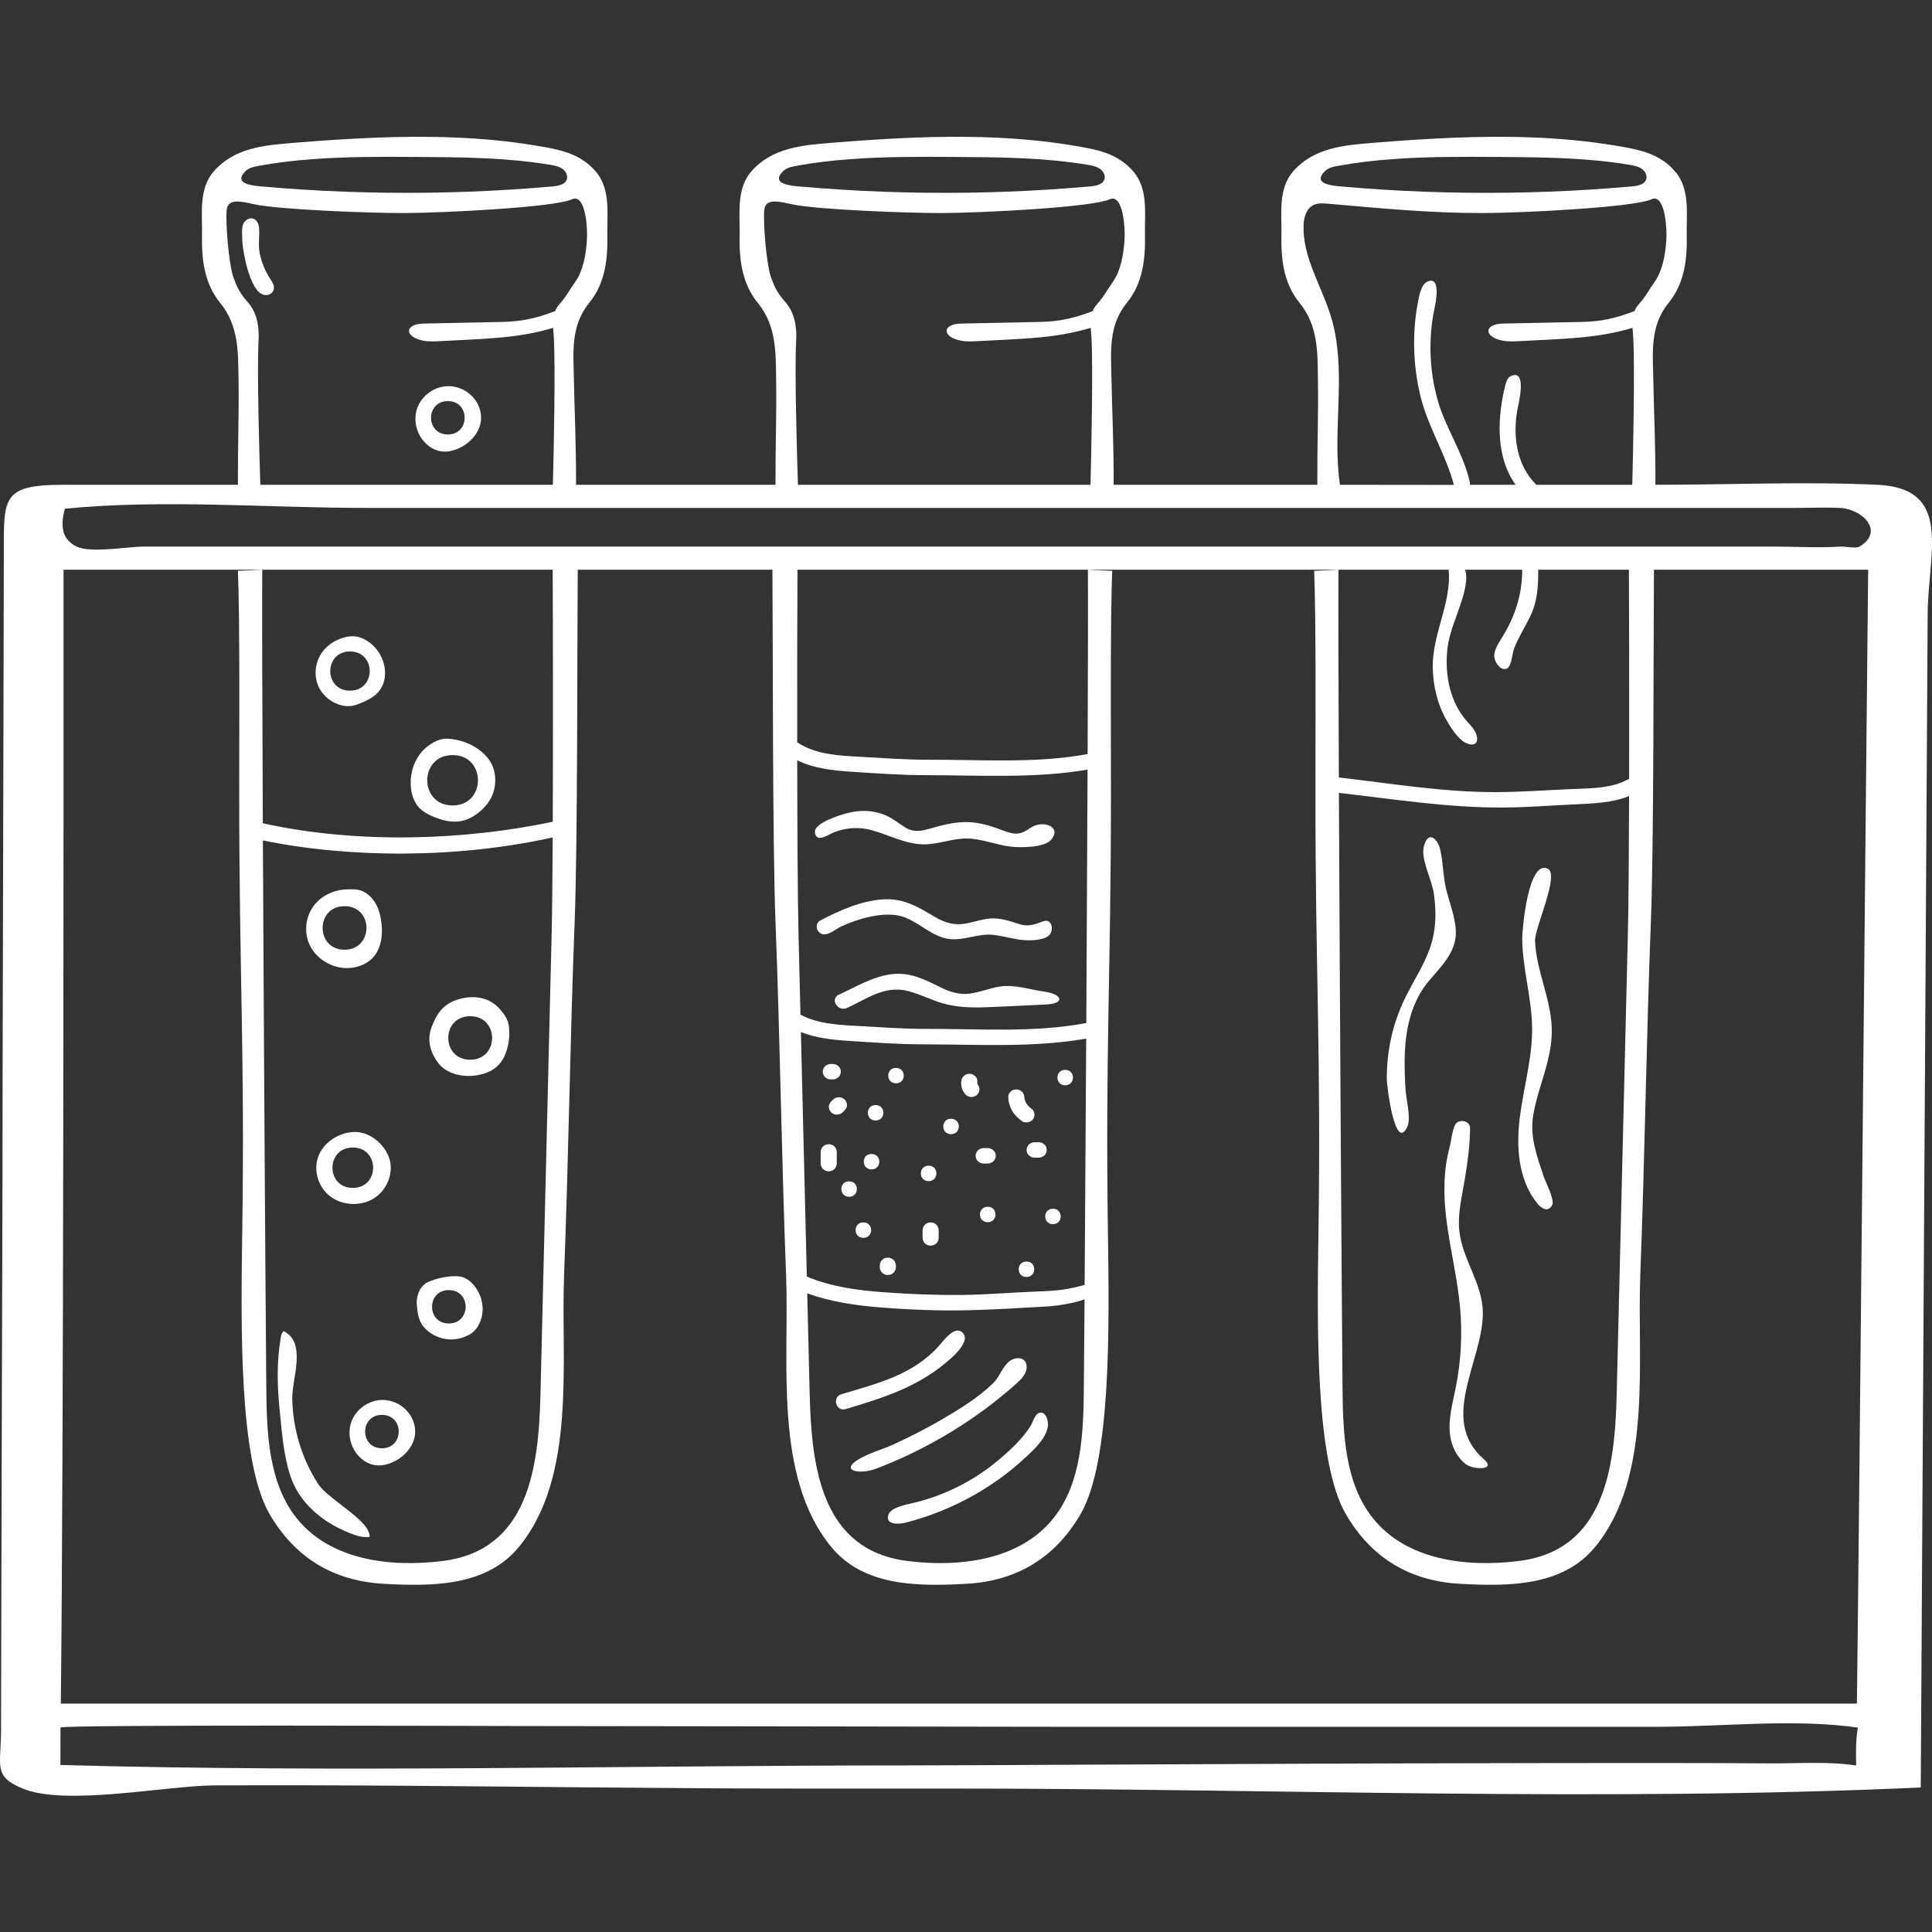 <?xml version="1.0" encoding="UTF-8" standalone="no"?>
<!DOCTYPE svg PUBLIC "-//W3C//DTD SVG 1.1//EN" "http://www.w3.org/Graphics/SVG/1.1/DTD/svg11.dtd">
<!-- Created with Vectornator (http://vectornator.io/) -->
<svg height="100%" stroke-miterlimit="10" style="fill-rule:nonzero;clip-rule:evenodd;stroke-linecap:round;stroke-linejoin:round;" version="1.1" viewBox="0 0 1024 1024" width="100%" xml:space="preserve" xmlns="http://www.w3.org/2000/svg" xmlns:vectornator="http://vectornator.io" xmlns:xlink="http://www.w3.org/1999/xlink">
<rect x="0" y="0" width="1024" height="1024" fill="#333333" stroke="none"/>
<defs/>
<g id="Layer-1" vectornator:layerName="Layer 1">
<g opacity="1" vectornator:layerName="group-R5-5">
<path d="M32.019 935.472C32.033 928.855 32.047 922.245 32.061 915.636C32.061 914.015 258.254 914.807 273.141 914.822C360.097 914.904 447.054 915.068 534.008 915.195C542.276 915.203 550.543 915.225 558.803 915.225C629.602 915.225 700.409 915.225 771.208 915.225C807.056 915.225 842.904 915.225 878.751 915.225C912.941 915.225 951.007 910.789 984.696 915.666C983.553 922.26 983.636 929.101 983.822 935.763C969.058 933.485 952.739 934.717 937.721 934.62C900.357 934.366 862.993 934.411 825.629 934.456C737.071 934.576 648.504 934.971 559.946 935.382C533.493 935.502 507.046 935.703 480.597 935.703C331.267 935.703 181.278 939.646 32.019 935.472ZM137.056 180.31C137.462 173.066 136.147 165.575 131.294 160.093C127.452 155.754 125.621 152.58 123.55 146.441C121.247 139.623 119.488 118.189 120.129 111.37C120.747 104.776 128.241 106.897 134.715 108.263C148.672 111.198 196.803 112.983 214.255 112.924C236.079 112.849 294.18 109.817 303.095 105.664C310.406 102.266 311.623 121.072 311.018 128.301C310.448 135.127 309.101 143.454 304.895 149.384C301.565 154.074 300.452 156.792 296.611 161.131C295.483 162.401 294.72 163.656 294.175 164.918C284.733 168.465 277.319 170.407 266.33 170.631C252.38 170.922 238.43 171.214 224.475 171.497C214.381 171.706 214.226 178.458 223.975 180.482C227.256 181.161 230.658 180.967 234.01 180.773C254.215 179.585 274.024 179.615 293.17 173.76C293.281 175.373 293.446 177.076 293.55 178.928C294.449 194.94 293.481 240.332 293.037 256.949L137.972 256.949C137.455 240.556 136.158 196.314 137.056 180.31ZM129.705 91.154C131.937 88.764 134.554 88.383 137.715 87.808C146.84 86.142 156.09 85.082 165.347 84.38C183.937 82.968 202.606 83.073 221.241 83.185C244.76 83.327 268.408 83.484 291.579 87.352C293.87 87.733 296.241 88.189 298.112 89.511C299.983 90.84 301.195 93.29 300.314 95.358C299.65 96.912 298.13 97.748 296.398 98.226C295.285 98.532 294.084 98.689 292.965 98.794C263.743 101.393 234.379 102.513 205.035 102.154C190.214 101.975 175.398 101.423 160.608 100.489C153.213 100.026 145.825 99.458 138.446 98.809C134.101 98.42 123.747 97.524 129.705 91.154ZM421.999 180.31C422.405 173.066 421.089 165.575 416.236 160.093C412.395 155.754 410.564 152.58 408.493 146.441C406.19 139.623 404.431 118.189 405.071 111.37C405.69 104.776 413.184 106.897 419.658 108.263C433.615 111.198 481.745 112.983 499.197 112.924C521.021 112.849 579.124 109.817 588.034 105.664C595.345 102.266 596.563 121.072 595.958 128.301C595.39 135.127 594.046 143.454 589.841 149.384C586.51 154.074 585.397 156.792 581.551 161.131C580.424 162.401 579.662 163.656 579.117 164.918C569.677 168.465 562.261 170.407 551.275 170.631C537.324 170.922 523.373 171.214 509.418 171.497C499.323 171.706 499.168 178.458 508.918 180.482C512.201 181.161 515.599 180.967 518.952 180.773C539.154 179.585 558.967 179.615 578.116 173.76C578.22 175.373 578.392 177.076 578.489 178.928C579.393 194.94 578.422 240.332 577.981 256.949L422.914 256.949C422.398 240.556 421.101 196.314 421.999 180.31ZM414.647 91.154C416.88 88.764 419.496 88.383 422.658 87.808C431.783 86.142 441.032 85.082 450.289 84.38C468.88 82.968 487.549 83.073 506.183 83.185C529.707 83.327 553.351 83.484 576.525 87.352C578.81 87.733 581.185 88.189 583.052 89.511C584.927 90.84 586.137 93.29 585.256 95.358C584.591 96.912 583.075 97.748 581.342 98.226C580.229 98.532 579.027 98.689 577.907 98.794C548.683 101.393 519.318 102.513 489.977 102.154C475.156 101.975 460.34 101.423 445.551 100.489C438.156 100.026 430.768 99.458 423.388 98.809C419.044 98.42 408.689 97.524 414.647 91.154ZM708.265 180.429C707.638 176.299 706.764 172.207 705.547 168.152C700.64 151.796 690.304 136.419 690.917 119.414C691.066 115.254 692.321 110.534 696.197 108.667C698.542 107.546 701.313 107.748 703.926 107.972C731.507 110.384 758.706 113.021 786.354 112.924C808.184 112.849 866.279 109.817 875.196 105.664C882.508 102.266 883.725 121.072 883.12 128.301C882.553 135.127 881.201 143.454 876.996 149.384C873.665 154.074 872.553 156.792 868.714 161.131C867.586 162.401 866.824 163.656 866.279 164.918C856.832 168.465 849.423 170.407 838.43 170.631C824.479 170.922 810.529 171.214 796.578 171.497C786.481 171.706 786.331 178.458 796.077 180.482C799.356 181.161 802.762 180.967 806.115 180.773C826.316 179.585 846.122 179.615 865.271 173.76C865.383 175.373 865.547 177.076 865.652 178.928C866.548 194.94 865.585 240.332 865.137 256.949L814.21 256.949C814.106 256.815 814.069 256.68 813.942 256.553C803.688 246.307 801.776 230.773 804.225 217.315C804.771 214.291 809.7 195.194 800.76 199.346C799.065 200.138 798.393 202.08 797.945 203.835C793.598 220.728 792.5 242.147 803.337 256.949L779.035 256.949C779.087 256.516 779.132 256.083 779.027 255.59C775.644 240.049 765.958 226.725 761.798 211.415C757.511 195.68 756.988 178.988 760.401 163.051C760.969 160.377 763.927 145.792 756.428 149.331C753.351 150.78 752.306 156.195 751.746 159.025C748.445 175.568 748.841 192.752 752.679 209.182C756.615 225.978 766.182 240.452 770.603 257.009C750.461 256.987 730.319 256.972 710.185 256.949C706.481 231.677 712.037 205.433 708.265 180.429ZM701.805 91.154C704.038 88.764 706.652 88.383 709.819 87.808C718.945 86.142 728.191 85.082 737.451 84.38C756.04 82.968 774.711 83.073 793.344 83.185C816.862 83.327 840.514 83.484 863.68 87.352C865.973 87.733 868.34 88.189 870.215 89.511C872.09 90.84 873.299 93.29 872.418 95.358C871.753 96.912 870.23 97.748 868.497 98.226C867.384 98.532 866.19 98.689 865.069 98.794C835.846 101.393 806.481 102.513 777.138 102.154C762.313 101.975 747.496 101.423 732.709 100.489C725.316 100.026 717.929 99.458 710.551 98.809C706.204 98.42 695.846 97.524 701.805 91.154ZM863.449 421.931C863.359 452.349 863.165 480.004 862.821 494.388C860.842 575.942 858.863 657.495 856.877 739.056C855.921 778.571 850.26 821.625 805.196 827.339C777.31 830.871 745.39 826.973 727.586 804.575C712.679 785.837 711.776 759.534 711.566 735.307C711.103 682.902 710.133 531.304 709.647 420.251C738.758 423.552 767.28 428.159 796.75 428.003C809.602 427.928 822.358 426.897 835.181 426.3C844.532 425.859 854.673 425.501 863.449 421.931ZM575.756 542.312C575.607 542.327 575.487 542.282 575.33 542.312C547.884 547.42 519.251 545.269 491.453 545.344C479.087 545.374 466.87 544.455 454.541 543.783C444.261 543.216 433.405 542.663 424.264 537.794C423.913 523.32 423.561 508.854 423.21 494.388C422.79 477.054 422.6 440.452 422.541 402.961C431.243 407.286 441.292 408.376 451 409.011C464.218 409.877 477.412 410.855 490.668 410.855C519.109 410.863 548.295 412.737 576.436 407.905C576.264 448.682 576.017 495.994 575.756 542.312ZM466.382 692.94C482.108 694.194 498.213 694.859 513.986 694.441C527.496 694.082 541.081 693.261 554.576 692.477C559.55 692.193 568.631 690.968 574.83 688.668C574.688 707.913 574.561 723.948 574.464 735.307C574.255 759.534 573.344 785.837 558.444 804.575C540.64 826.973 508.718 830.871 480.83 827.339C435.774 821.625 430.109 778.571 429.149 739.056C428.716 721.2 428.283 703.35 427.85 685.494C440.153 689.982 453.26 691.894 466.382 692.94ZM574.882 681.02C570.461 682.305 564.942 683.291 563.605 683.485C558.863 684.164 554.031 684.366 549.244 684.545C536.07 685.031 522.918 686.226 509.728 686.345C495.884 686.472 481.847 685.912 468.045 684.896C454.347 683.888 440.303 681.969 427.634 676.621C426.585 633.425 425.538 590.221 424.488 547.024C432.408 550.176 441.206 551.117 449.748 551.677C462.966 552.544 476.161 553.522 489.417 553.522C518.034 553.522 547.414 555.434 575.711 550.49C575.435 598.384 575.136 644.695 574.882 681.02ZM292.938 443.85C292.832 465.217 292.659 483.567 292.396 494.388C290.416 575.942 288.437 657.495 286.457 739.056C285.498 778.571 279.833 821.625 234.776 827.339C206.889 830.871 174.967 826.973 157.161 804.575C142.259 785.837 141.353 759.534 141.141 735.307C140.717 686.771 139.85 553.134 139.341 445.434C186.082 455.023 242.987 454.971 292.938 443.85ZM292.925 301.968C293.073 327.009 293.174 387.188 292.976 435.546C247.023 445.209 190.637 447.644 139.299 436.36C139.012 374.059 138.857 321.774 138.995 301.975C134.704 302.207 130.412 302.409 126.114 302.543C126.334 308.324 126.536 315.896 126.675 328.488C127.011 359.205 126.745 389.944 126.781 420.669C126.781 516.188 129.774 557.077 128.397 652.603C127.678 702.521 126.532 774.411 142.886 802.522C156.403 825.748 176.814 837.914 203.059 839.422C229.975 840.976 258 840.595 275.001 819.938C305.776 782.544 297.209 721.438 298.951 676.308C301.407 612.656 302.12 552.14 304.579 488.481C306.204 446.427 305.891 341.303 306.205 301.968L409.402 301.968C409.715 341.303 409.402 446.427 411.027 488.481C413.488 552.14 414.199 612.656 416.656 676.308C418.398 721.438 409.831 782.544 440.606 819.938C457.607 840.595 485.632 840.976 512.544 839.422C538.795 837.914 559.206 825.748 572.724 802.522C589.072 774.411 587.929 702.521 587.212 652.603C585.831 557.077 588.825 516.188 588.825 420.669C588.863 389.944 588.594 359.205 588.93 328.488C589.072 315.896 589.274 308.324 589.49 302.543C585.196 302.409 580.902 302.207 576.615 301.975C576.719 317.734 576.645 354.082 576.465 399.668C549.057 404.746 520.461 402.603 492.705 402.678C480.34 402.715 468.122 401.796 455.794 401.117C444.635 400.504 432.773 399.974 423.192 393.843C422.969 393.701 422.749 393.596 422.529 393.499C422.492 356.457 422.575 320.049 422.682 301.968L806.787 301.968C806.869 314.701 803.113 326.531 796.331 337.547C794.427 340.631 792.254 343.76 791.97 347.33C791.753 349.996 794.77 355.575 798.363 354.477C801.201 353.611 801.492 346.457 802.388 344.052C804.591 338.174 808.042 332.812 810.827 327.173C814.927 318.861 815.301 310.997 815.278 301.968L863.352 301.968C863.471 323.215 863.568 369.772 863.471 412.932C863.247 413.014 863.03 413.014 862.806 413.141C853.628 418.159 841.724 417.823 831.47 418.286C818.52 418.869 805.689 419.817 792.702 419.84C764.658 419.885 737.339 415.247 709.617 412.073C709.401 360.721 709.296 319.138 709.416 301.975C705.129 302.207 700.835 302.409 696.54 302.543C696.757 308.324 696.959 315.896 697.1 328.488C697.436 359.205 697.168 389.944 697.205 420.669C697.205 516.188 700.2 557.077 698.818 652.603C698.101 702.521 696.959 774.411 713.307 802.522C726.824 825.748 747.235 837.914 773.486 839.422C800.402 840.976 828.423 840.595 845.428 819.938C876.197 782.544 867.631 721.438 869.371 676.308C871.828 612.656 872.545 552.14 875.002 488.481C876.63 446.427 876.317 341.303 876.63 301.968L990.17 301.968C988.848 423.589 985.458 803.463 984.203 902.955L32.233 902.955C33.715 778.182 33.715 429.011 33.678 301.968L292.925 301.968ZM987.079 273.641C992.448 277.935 994.158 284.53 985.6 289.72C983.755 290.84 977.81 289.556 975.615 289.698C963.919 290.467 951.888 289.698 940.163 289.698C701.596 289.698 463.026 289.698 224.456 289.698C175.063 289.698 125.67 289.698 76.277 289.698C67.601 289.698 48.356 293.297 40.706 289.735C32.133 285.739 32.181 277.599 34.386 269.623C86.581 264.507 141.909 269.212 194.454 269.212C310.155 269.212 425.857 269.212 541.559 269.212C651.94 269.212 762.328 269.212 872.709 269.212C898.706 269.212 924.696 269.212 950.693 269.212C958.841 269.212 967.108 268.831 975.249 269.212C979.565 269.414 983.942 271.139 987.079 273.641ZM1018.23 915.225C1019.14 760.094 1020.06 604.963 1020.97 449.84C1021.22 408.376 1021.45 366.912 1021.7 325.448C1021.9 292.969 1035.31 258.801 995.07 256.949C956.048 255.149 916.503 256.949 877.414 256.949C877.459 233.521 876.623 219.944 876.287 201.214C876.018 186.576 874.435 172.715 884.442 160.459C893.008 149.966 894.278 136.874 894.009 124.507C893.77 113.581 895.951 100.19 887.758 90.78C879.304 81.064 868.438 79.219 856.025 77.151C841.985 74.813 827.773 73.491 813.546 72.894C784.83 71.691 756.085 73.416 727.481 75.724C711.917 76.979 696.279 78.428 685.428 90.78C677.235 100.19 679.416 113.581 679.184 124.507C678.915 136.874 680.177 149.966 688.743 160.459C698.758 172.715 698.31 186.643 698.534 201.43C698.818 220.153 698.139 233.551 698.198 256.949L590.259 256.949C590.297 233.521 589.468 219.944 589.124 201.214C588.863 186.576 587.272 172.715 597.287 160.459C605.853 149.966 607.115 136.874 606.846 124.507C606.615 113.581 608.796 100.19 600.603 90.78C592.141 81.064 581.275 79.219 568.87 77.151C554.83 74.813 540.618 73.491 526.383 72.894C497.67 71.691 468.926 73.416 440.32 75.724C424.755 76.979 409.116 78.428 398.27 90.78C390.077 100.19 392.257 113.581 392.022 124.507C391.756 136.874 393.019 149.966 401.585 160.459C411.597 172.715 411.149 186.643 411.374 201.43C411.659 220.153 410.977 233.551 411.035 256.949L305.314 256.949C305.357 233.521 304.524 219.944 304.183 201.214C303.917 186.576 302.332 172.715 312.342 160.459C320.909 149.966 322.171 136.874 321.906 124.507C321.671 113.581 323.851 100.19 315.658 90.78C307.198 81.064 296.336 79.219 283.926 77.151C269.885 74.813 255.674 73.491 241.44 72.894C212.727 71.691 183.984 73.416 155.377 75.724C139.812 76.979 124.174 78.428 113.328 90.78C105.134 100.19 107.315 113.581 107.079 124.507C106.814 136.874 108.076 149.966 116.642 160.459C126.654 172.715 126.207 186.643 126.432 201.43C126.716 220.153 126.034 233.551 126.092 256.949L33.663 256.949C33.663 256.912 33.663 256.86 33.663 256.83C33.615 256.875 33.536 256.904 33.44 256.949C0.199 256.942 2.093 264.306 2.037 295.135C1.98 326.225 1.888 357.323 1.814 388.421C1.665 450.609 1.517 512.805 1.368 574.993C1.368 638.907 1.063 702.828 0.91 766.748C0.831 799.572 0.753 832.395 0.674 865.218C0.633 882.492 0.611 899.766 0.55 917.04C0.484 936.293-3.645 941.357 11.78 947.869C34.566 957.481 88.036 946.42 113.574 946.293C147.519 946.129 181.465 946.256 215.41 946.495C285.055 946.98 354.698 947.974 424.346 947.974C451.739 947.974 479.13 947.974 506.522 947.974C676.458 947.974 848.318 955.136 1018.04 947.399C1018.1 936.674 1018.17 925.95 1018.23 915.225" fill="#ffffff" fill-rule="nonzero" opacity="1" stroke="none" vectornator:layerName="path"/>
<path d="M145.032 151.258C144.66 149.892 143.804 148.689 143.03 147.487C140.477 143.506 138.685 139.085 137.702 134.514C136.652 129.623 137.817 124.918 137.229 120.145C136.807 116.74 133.635 114.021 130.171 116.964C127.67 119.092 128.385 123.566 128.374 126.389C128.348 131.93 132.693 158.749 142.149 156.262C144.425 155.657 145.603 153.596 145.07 151.408C145.058 151.355 145.045 151.311 145.032 151.258" fill="#ffffff" fill-rule="nonzero" opacity="1" stroke="none" vectornator:layerName="path"/>
<path d="M168.614 786.517C159.848 772.962 155.154 757.07 154.9 741.132C154.735 730.781 162.715 711.468 150.281 705.516C149.347 706.509 149.02 707.622 148.796 708.959C146.71 721.371 146.872 733.866 148.123 746.36C149.298 758.078 150.185 770.878 153.869 782.148C158.603 796.629 170.816 806.734 185.08 812.469C188.699 813.926 192.107 815.001 195.909 814.605C195.989 812.917 195.238 811.155 193.932 809.355C188.421 801.737 173.028 793.336 168.614 786.517" fill="#ffffff" fill-rule="nonzero" opacity="1" stroke="none" vectornator:layerName="path"/>
<path d="M182.618 480.288C198.12 480.288 198.094 503.365 182.618 503.365C167.116 503.365 167.141 480.288 182.618 480.288ZM183.298 513.096C188.728 513.253 194.327 511.274 197.86 507.308C201.429 503.313 202.542 497.853 202.411 492.528C202.39 491.632 202.332 490.736 202.246 489.855C201.872 486.039 200.997 482.215 199.067 478.862C197.492 476.121 195.179 473.716 192.206 472.372C189.336 471.072 186.411 471.326 183.339 471.431C176.706 471.662 170.195 474.881 166.302 480.064C161.713 486.173 160.97 494.739 164.444 501.483C167.917 508.234 175.455 512.88 183.298 513.096" fill="#ffffff" fill-rule="nonzero" opacity="1" stroke="none" vectornator:layerName="path"/>
<path d="M249.209 538.6C264.712 538.6 264.687 561.677 249.209 561.677C233.708 561.677 233.734 538.6 249.209 538.6ZM252.671 569.922C260.513 568.593 265.512 565.135 268.139 557.921C269.808 553.343 270.37 548.264 269.631 543.41C269.146 540.221 267.24 537.495 265.097 535.023C258.434 527.331 248.867 527.547 241.685 530.101C234.631 532.603 231.516 537.331 228.867 544.089C226.218 550.841 227.815 557.517 232.231 563.358C236.648 569.198 245.262 571.177 252.671 569.922" fill="#ffffff" fill-rule="nonzero" opacity="1" stroke="none" vectornator:layerName="path"/>
<path d="M186.99 629.616C172.611 629.616 172.635 608.212 186.99 608.212C201.369 608.212 201.345 629.616 186.99 629.616ZM188.346 599.967C179.873 599.93 171.359 605.419 168.622 613.171C166.047 620.467 168.681 629.183 174.925 634.022C181.169 638.862 190.598 639.504 197.492 635.553C203.654 632.028 207.415 625.045 207.09 618.197C207.051 617.383 206.955 616.576 206.798 615.77C205.272 607.943 197.025 599.997 188.346 599.967" fill="#ffffff" fill-rule="nonzero" opacity="1" stroke="none" vectornator:layerName="path"/>
<path d="M237.901 683.783C249.785 683.783 249.765 701.468 237.901 701.468C226.017 701.468 226.037 683.783 237.901 683.783ZM237.973 709.907C238.586 709.937 239.199 709.945 239.811 709.922C243.379 709.788 246.902 708.653 249.845 706.711C252.841 704.739 254.723 700.841 255.44 697.473C256.403 692.947 255.469 688.108 253.167 684.082C251.178 680.602 247.975 677.144 243.432 676.539C237.721 675.777 228.365 678.249 225.386 680.356C222.405 682.469 220.634 687.01 220.9 690.983C221.176 695.105 221.682 699.766 224.337 703.022C227.599 707.017 232.692 709.586 237.973 709.907" fill="#ffffff" fill-rule="nonzero" opacity="1" stroke="none" vectornator:layerName="path"/>
<path d="M202.427 767.615C190.543 767.615 190.563 749.922 202.427 749.922C214.311 749.922 214.291 767.615 202.427 767.615ZM200.578 742.163C194.238 742.977 188.611 747.436 186.379 753.186C184.147 758.937 185.303 765.733 189.153 770.632C191.5 773.619 194.901 775.964 198.753 776.554C201.787 777.01 204.917 776.36 207.731 775.18C212.702 773.082 216.917 769.206 218.909 764.359C219.433 763.089 219.767 761.797 219.929 760.52C221.221 750.378 211.753 740.729 200.578 742.163" fill="#ffffff" fill-rule="nonzero" opacity="1" stroke="none" vectornator:layerName="path"/>
<path d="M237.371 230.28C225.487 230.28 225.507 212.588 237.371 212.588C249.254 212.588 249.235 230.28 237.371 230.28ZM235.522 204.821C229.183 205.635 223.555 210.093 221.323 215.844C219.091 221.594 220.247 228.391 224.097 233.29C226.444 236.277 229.845 238.63 233.697 239.212C236.731 239.675 239.861 239.025 242.675 237.838C247.646 235.747 251.861 231.871 253.853 227.024C254.377 225.747 254.711 224.462 254.873 223.185C256.165 213.036 246.697 203.387 235.522 204.821" fill="#ffffff" fill-rule="nonzero" opacity="1" stroke="none" vectornator:layerName="path"/>
<path d="M239.885 400.213C257.816 400.213 257.786 426.905 239.885 426.905C221.953 426.905 221.983 400.213 239.885 400.213ZM233.374 434.201C237.069 435.404 241.091 435.904 244.895 435.068C250.944 433.738 256.695 428.936 259.672 423.992C262.719 418.929 263.4 412.02 261.19 406.352C259.74 402.633 256.899 399.519 253.579 397.151C248.767 393.716 242.85 391.737 236.859 391.513C236.185 391.49 235.501 391.535 234.814 391.647C230.348 392.364 225.805 395.74 223.167 398.914C219.387 403.462 217.623 409.377 217.671 415.195C217.705 419.369 218.706 423.731 221.327 427.151C224.063 430.714 229.084 432.805 233.374 434.201" fill="#ffffff" fill-rule="nonzero" opacity="1" stroke="none" vectornator:layerName="path"/>
<path d="M185.499 345.291C199.451 345.291 199.428 366.061 185.499 366.061C171.547 366.061 171.57 345.291 185.499 345.291ZM188.752 373.574C195.439 371.229 201.792 368.1 203.589 360.878C205.55 352.991 201.575 343.94 194.478 339.601C190.314 337.054 186.781 336.591 182.02 337.973C177.628 339.25 173.624 341.849 170.942 345.441C168.84 348.264 167.616 351.654 167.344 355.112C167.065 358.652 167.784 362.252 169.577 365.359C173.131 371.513 181.61 376.076 188.752 373.574" fill="#ffffff" fill-rule="nonzero" opacity="1" stroke="none" vectornator:layerName="path"/>
<path d="M448.295 746.816C469.29 740.595 488.174 734.5 504.492 719.512C507.098 717.122 514.158 710.266 510.238 706.375C506.066 702.223 500.268 710.393 497.758 713.216C484.056 728.63 465.343 733.208 446.03 738.937C440.806 740.483 443.034 748.377 448.295 746.816" fill="#ffffff" fill-rule="nonzero" opacity="1" stroke="none" vectornator:layerName="path"/>
<path d="M473.947 765.404C468.155 768.07 461.884 769.691 456.271 772.783C443.907 779.594 455.686 781.752 464.333 778.451C491.654 768.018 516.943 752.701 538.504 733.522C541.238 731.095 544.098 728.205 544.135 724.635C544.188 719.161 538.631 718.952 535.293 721.297C531.365 724.06 529.878 729.773 526.435 733.089C518.467 740.796 508.858 746.719 499.239 752.327C491.052 757.107 482.581 761.416 473.947 765.404" fill="#ffffff" fill-rule="nonzero" opacity="1" stroke="none" vectornator:layerName="path"/>
<path d="M516.749 782.932C507.018 789.004 496.286 793.597 485.043 796.368C481.508 797.234 472.485 798.69 470.969 802.589C468.779 808.212 476.237 807.996 479.918 807.055C505.737 800.468 529.572 786.868 547.929 768.242C551.23 764.896 554.987 760.348 555.427 755.561C555.614 753.56 554.74 749.064 552.022 748.757C548.646 748.369 547.593 753.627 546.286 755.703C542.044 762.462 535.517 768.571 529.378 773.739C525.412 777.092 521.185 780.169 516.749 782.932" fill="#ffffff" fill-rule="nonzero" opacity="1" stroke="none" vectornator:layerName="path"/>
<path d="M493.202 439.1C488.272 440.527 484.258 441.333 479.789 438.548C476.191 436.315 473.114 433.693 469.135 432.021C463.078 429.474 456.492 429.25 450.114 430.699C446.336 431.565 431.489 436.024 431.934 441.02C432.501 447.39 439.487 442.028 442.424 440.975C448.998 438.622 455.314 438.159 462.163 440.049C471.364 442.581 480.081 447.51 489.656 447.525C497.22 447.547 504.506 444.455 512.066 444.425C520.087 444.388 527.69 447.779 535.651 448.72C540.722 449.317 553.71 449.422 557.279 444.911C562.597 438.197 553.478 435 547.556 438.003C545.494 439.048 543.695 440.661 541.462 441.386C538.407 442.372 535.569 441.602 532.709 440.557C526.308 438.197 520.297 435.979 513.314 435.747C506.438 435.508 499.721 437.211 493.202 439.1" fill="#ffffff" fill-rule="nonzero" opacity="1" stroke="none" vectornator:layerName="path"/>
<path d="M500.113 497.062C509.63 499.788 517.578 494.306 527.033 495.553C532.477 496.278 537.765 497.958 543.247 498.324C546.66 498.555 554.621 498.309 556.712 494.941C558.377 492.26 557.474 486.517 552.642 488.406C548.325 490.094 544.807 491.266 540.312 489.81C535.987 488.413 531.738 486.942 527.108 486.785C521.932 486.606 517.152 488.503 512.171 489.459C505.999 490.632 500.77 489.13 495.533 486.001C486.468 480.594 478.778 475.859 467.584 476.711C455.939 477.599 445.075 482.543 434.927 487.779C432.107 489.235 432.269 492.909 434.774 494.597C438.186 496.89 442.78 492.431 445.879 491.02C454.229 487.219 466.206 483.537 475.585 485.15C484.708 486.718 491.311 494.537 500.113 497.062" fill="#ffffff" fill-rule="nonzero" opacity="1" stroke="none" vectornator:layerName="path"/>
<path d="M557.742 526.546C556.622 526.143 555.278 525.822 553.732 525.62C545.838 524.56 537.511 521.573 529.483 522.947C524.277 523.843 519.356 525.927 514.113 526.621C508.329 527.39 503.282 525.703 498.22 523.178C489.895 519.018 482.116 515.113 472.423 516.36C462.363 517.659 453.646 523.059 444.651 527.174C439.704 529.437 444.022 536.487 448.953 534.231C459.74 529.295 468.927 522.043 481.471 525.314C487.905 526.987 493.822 530.169 500.227 531.946C509.379 534.485 519.102 534.067 528.616 533.619C537.137 533.216 545.666 532.82 554.188 532.417C563.262 531.998 563.09 528.436 557.742 526.546" fill="#ffffff" fill-rule="nonzero" opacity="1" stroke="none" vectornator:layerName="path"/>
<path d="M464.09 593.88C469.573 593.88 469.582 585.703 464.09 585.703C458.607 585.703 458.598 593.88 464.09 593.88" fill="#ffffff" fill-rule="nonzero" opacity="1" stroke="none" vectornator:layerName="path"/>
<path d="M461.929 611.625C456.447 611.625 456.438 619.795 461.929 619.795C467.411 619.795 467.421 611.625 461.929 611.625" fill="#ffffff" fill-rule="nonzero" opacity="1" stroke="none" vectornator:layerName="path"/>
<path d="M523.515 639.616C518.034 639.616 518.026 647.786 523.515 647.786C528.997 647.786 529.012 639.616 523.515 639.616" fill="#ffffff" fill-rule="nonzero" opacity="1" stroke="none" vectornator:layerName="path"/>
<path d="M496.276 649.101C495.89 648.705 495.433 648.421 494.905 648.257C494.397 648.003 493.851 647.883 493.264 647.906C492.886 647.958 492.509 648.003 492.131 648.055C491.409 648.249 490.783 648.593 490.251 649.101C489.485 649.9 489.003 650.886 489.003 651.991L489.003 656.143C488.981 656.704 489.103 657.226 489.37 657.712C489.542 658.22 489.836 658.66 490.251 659.034C490.637 659.429 491.094 659.713 491.622 659.878C492.13 660.131 492.677 660.251 493.264 660.229C493.641 660.176 494.019 660.131 494.397 660.079C495.118 659.885 495.745 659.534 496.276 659.034C497.042 658.227 497.524 657.249 497.524 656.143L497.524 651.991C497.546 651.431 497.424 650.908 497.157 650.415C496.985 649.915 496.692 649.474 496.276 649.101" fill="#ffffff" fill-rule="nonzero" opacity="1" stroke="none" vectornator:layerName="path"/>
<path d="M504.069 592.962C498.586 592.962 498.577 601.14 504.069 601.14C509.552 601.14 509.561 592.962 504.069 592.962" fill="#ffffff" fill-rule="nonzero" opacity="1" stroke="none" vectornator:layerName="path"/>
<path d="M541.895 594.358C542.739 594.948 544.217 595.023 545.181 594.769C546.167 594.508 547.242 593.776 547.728 592.895C548.25 591.946 548.512 590.796 548.153 589.743C548.011 589.422 547.869 589.093 547.728 588.765C547.362 588.167 546.854 587.704 546.241 587.346C546.391 587.458 546.54 587.562 546.689 587.674C545.89 587.077 545.203 586.375 544.546 585.635C544.165 585.098 543.822 584.538 543.523 583.948C543.269 583.268 543.06 582.566 542.933 581.849C542.925 581.73 542.91 581.617 542.903 581.498C542.866 580.43 542.462 579.377 541.656 578.608C540.916 577.898 539.707 577.368 538.646 577.413C537.541 577.458 536.398 577.809 535.629 578.608C534.882 579.392 534.344 580.408 534.382 581.498C534.486 584.06 535.166 586.532 536.48 588.772C537.81 591.05 539.722 592.835 541.895 594.358" fill="#ffffff" fill-rule="nonzero" opacity="1" stroke="none" vectornator:layerName="path"/>
<path d="M545.36 606.599C544.942 606.972 544.651 607.405 544.479 607.913C544.21 608.406 544.09 608.929 544.113 609.489C544.158 609.855 544.21 610.214 544.262 610.579C544.464 611.267 544.83 611.871 545.36 612.379C545.644 612.596 545.935 612.805 546.219 613.022C546.884 613.388 547.601 613.574 548.37 613.574L550.528 613.574C551.118 613.597 551.663 613.485 552.171 613.223C552.701 613.059 553.157 612.783 553.545 612.379C553.956 612.013 554.255 611.573 554.427 611.065C554.688 610.579 554.815 610.057 554.792 609.489C554.74 609.131 554.688 608.765 554.636 608.406C554.434 607.712 554.068 607.107 553.545 606.599C553.254 606.39 552.97 606.173 552.679 605.964C552.014 605.591 551.297 605.404 550.528 605.404L548.37 605.404C547.78 605.382 547.235 605.501 546.727 605.755C546.197 605.919 545.741 606.203 545.36 606.599" fill="#ffffff" fill-rule="nonzero" opacity="1" stroke="none" vectornator:layerName="path"/>
<path d="M492.183 626.016C497.666 626.016 497.675 617.839 492.183 617.839C486.701 617.839 486.692 626.016 492.183 626.016" fill="#ffffff" fill-rule="nonzero" opacity="1" stroke="none" vectornator:layerName="path"/>
<path d="M457.607 647.906C452.124 647.906 452.115 656.084 457.607 656.084C463.09 656.084 463.099 647.906 457.607 647.906" fill="#ffffff" fill-rule="nonzero" opacity="1" stroke="none" vectornator:layerName="path"/>
<path d="M447.653 588.541C448.069 588.167 448.363 587.727 448.535 587.219C448.801 586.733 448.924 586.21 448.901 585.65C448.924 585.083 448.801 584.56 448.535 584.075C448.363 583.567 448.069 583.126 447.653 582.753C447.366 582.544 447.078 582.327 446.792 582.118C446.127 581.744 445.41 581.558 444.641 581.558C444.264 581.61 443.886 581.655 443.509 581.707C442.786 581.901 442.16 582.252 441.628 582.753C441.268 583.104 440.908 583.447 440.548 583.791C440.132 584.164 439.839 584.605 439.667 585.105C439.4 585.598 439.278 586.121 439.3 586.681C439.278 587.249 439.4 587.771 439.667 588.257C439.839 588.765 440.132 589.205 440.548 589.571C440.835 589.788 441.122 589.997 441.41 590.213C442.075 590.579 442.792 590.766 443.56 590.774C443.938 590.721 444.316 590.677 444.693 590.624C445.414 590.43 446.042 590.079 446.573 589.571C446.933 589.228 447.293 588.884 447.653 588.541" fill="#ffffff" fill-rule="nonzero" opacity="1" stroke="none" vectornator:layerName="path"/>
<path d="M474.895 566.009C469.412 566.009 469.403 574.187 474.895 574.187C480.378 574.187 480.387 566.009 474.895 566.009" fill="#ffffff" fill-rule="nonzero" opacity="1" stroke="none" vectornator:layerName="path"/>
<path d="M518.004 573.485L517.922 574.082C517.922 574.067 517.914 574.06 517.914 574.045C517.959 573.858 517.981 573.671 518.004 573.485ZM519.131 577.353C519.087 576.995 519.034 576.629 518.982 576.263C518.863 575.867 518.683 575.508 518.452 575.172C518.288 574.963 518.176 574.717 518.041 574.493C518.026 574.448 518.011 574.403 518.004 574.358C517.996 574.067 517.966 573.776 518.004 573.485C518.034 573.208 518.041 572.939 517.974 572.663C517.951 572.118 517.787 571.61 517.474 571.147C517.205 570.669 516.839 570.288 516.376 569.997C515.965 569.638 515.479 569.392 514.927 569.265C514.546 569.213 514.173 569.168 513.792 569.116C513.022 569.123 512.305 569.31 511.643 569.676C511.356 569.892 511.068 570.101 510.78 570.318C510.252 570.826 509.887 571.431 509.685 572.118C509.583 572.648 509.509 573.186 509.456 573.724C509.435 573.925 509.427 574.127 509.432 574.328C509.435 574.515 509.452 574.702 509.477 574.889C509.545 575.426 509.596 575.971 509.731 576.494C509.777 576.673 509.836 576.853 509.904 577.025C510.094 577.502 510.3 577.988 510.54 578.451C510.88 579.108 511.388 579.683 511.861 580.243C512.246 580.639 512.701 580.923 513.232 581.087C513.739 581.341 514.285 581.461 514.875 581.438C515.457 581.461 516.01 581.341 516.518 581.087C517.04 580.923 517.503 580.639 517.884 580.243C518.631 579.467 519.184 578.443 519.131 577.353" fill="#ffffff" fill-rule="nonzero" opacity="1" stroke="none" vectornator:layerName="path"/>
<path d="M519.714 608.862C519.191 609.026 518.728 609.31 518.347 609.713C517.929 610.079 517.638 610.52 517.466 611.028C517.197 611.513 517.078 612.036 517.1 612.603C517.145 612.962 517.197 613.328 517.249 613.686C517.451 614.381 517.817 614.978 518.347 615.494C518.631 615.703 518.922 615.919 519.206 616.128C519.871 616.502 520.588 616.689 521.357 616.689L523.515 616.689C524.105 616.711 524.651 616.591 525.158 616.337C525.689 616.173 526.144 615.889 526.533 615.494C526.943 615.12 527.242 614.68 527.414 614.172C527.675 613.686 527.802 613.163 527.78 612.603C527.727 612.237 527.675 611.879 527.623 611.513C527.421 610.818 527.055 610.221 526.533 609.713C526.241 609.497 525.957 609.28 525.666 609.071C525.002 608.697 524.285 608.518 523.515 608.511L521.357 608.511C520.767 608.488 520.222 608.608 519.714 608.862" fill="#ffffff" fill-rule="nonzero" opacity="1" stroke="none" vectornator:layerName="path"/>
<path d="M558.093 648.824C563.575 648.824 563.583 640.647 558.093 640.647C552.612 640.647 552.604 648.824 558.093 648.824" fill="#ffffff" fill-rule="nonzero" opacity="1" stroke="none" vectornator:layerName="path"/>
<path d="M544.046 668.638C538.564 668.638 538.556 676.816 544.046 676.816C549.527 676.816 549.542 668.638 544.046 668.638" fill="#ffffff" fill-rule="nonzero" opacity="1" stroke="none" vectornator:layerName="path"/>
<path d="M473.585 667.764C473.199 667.368 472.743 667.084 472.215 666.92C471.706 666.659 471.159 666.547 470.573 666.569C470.196 666.614 469.818 666.666 469.441 666.711C468.718 666.905 468.092 667.256 467.56 667.764C467.338 668.04 467.116 668.317 466.894 668.593C466.509 669.228 466.315 669.915 466.313 670.654L466.313 671.692C466.29 672.252 466.412 672.775 466.68 673.268C466.851 673.769 467.145 674.209 467.56 674.583C467.946 674.978 468.403 675.262 468.932 675.426C469.439 675.68 469.987 675.8 470.573 675.777C470.951 675.733 471.329 675.68 471.706 675.628C472.427 675.434 473.054 675.09 473.585 674.583C473.807 674.306 474.03 674.03 474.252 673.754C474.637 673.119 474.831 672.432 474.833 671.692L474.833 670.654C474.856 670.094 474.733 669.564 474.467 669.078C474.295 668.571 474.001 668.13 473.585 667.764" fill="#ffffff" fill-rule="nonzero" opacity="1" stroke="none" vectornator:layerName="path"/>
<path d="M450.043 626.136C444.561 626.136 444.552 634.314 450.043 634.314C455.526 634.314 455.535 626.136 450.043 626.136" fill="#ffffff" fill-rule="nonzero" opacity="1" stroke="none" vectornator:layerName="path"/>
<path d="M439.238 606.442C438.137 606.487 436.993 606.83 436.225 607.637C435.461 608.436 434.977 609.422 434.977 610.527L434.977 616.748C434.977 617.794 435.453 618.899 436.225 619.638C436.965 620.348 438.177 620.878 439.238 620.833C440.34 620.789 441.483 620.438 442.251 619.638C443.016 618.839 443.499 617.854 443.499 616.748L443.499 610.527C443.499 609.482 443.024 608.376 442.251 607.637C441.512 606.927 440.299 606.39 439.238 606.442" fill="#ffffff" fill-rule="nonzero" opacity="1" stroke="none" vectornator:layerName="path"/>
<path d="M437.306 570.915C437.594 571.125 437.881 571.341 438.169 571.55C438.833 571.924 439.55 572.11 440.319 572.11L441.399 572.11C441.986 572.133 442.533 572.013 443.041 571.759C443.569 571.595 444.026 571.311 444.411 570.915C444.827 570.542 445.121 570.101 445.293 569.601C445.56 569.108 445.682 568.585 445.659 568.025C445.609 567.659 445.559 567.301 445.508 566.935C445.305 566.24 444.94 565.643 444.411 565.135C444.125 564.918 443.837 564.709 443.55 564.493C442.886 564.127 442.169 563.94 441.399 563.933L440.319 563.933C439.732 563.918 439.185 564.03 438.677 564.291C438.149 564.455 437.692 564.732 437.306 565.135C436.891 565.501 436.597 565.942 436.426 566.449C436.158 566.935 436.036 567.458 436.058 568.025C436.109 568.384 436.16 568.75 436.211 569.108C436.413 569.803 436.778 570.4 437.306 570.915" fill="#ffffff" fill-rule="nonzero" opacity="1" stroke="none" vectornator:layerName="path"/>
<path d="M564.576 575.217C570.058 575.217 570.065 567.047 564.576 567.047C559.094 567.047 559.087 575.217 564.576 575.217" fill="#ffffff" fill-rule="nonzero" opacity="1" stroke="none" vectornator:layerName="path"/>
<path d="M785.928 695.778C785.809 680.191 775.054 667.51 773.456 652.342C772.508 643.305 774.905 633.888 776.376 625.016C777.847 616.084 779.087 607.152 779.177 598.093C779.207 594.657 775.293 593.261 772.463 594.799C769.938 596.173 769.154 605.075 768.422 607.712C764.972 620.176 765.017 633.141 766.555 645.882C768.46 661.618 772.418 677.092 773.859 692.872C775.151 707.084 774.382 721.476 771.567 735.494C769.871 743.955 767.422 752.507 768.624 761.043C769.416 766.674 772.269 772.536 777.011 776.091C780.962 779.049 793.352 779.34 786.57 773.5C762.179 752.507 786.115 721.177 785.928 695.778" fill="#ffffff" fill-rule="nonzero" opacity="1" stroke="none" vectornator:layerName="path"/>
<path d="M822.455 544.694C821.88 528.929 814.195 514.269 813.605 498.585C813.352 491.894 826.75 463.574 820.349 460.43C810.006 455.344 806.727 492.708 806.809 498.033C807.048 513.746 811.895 529.145 812.045 544.859C812.201 560.691 807.594 576.173 805.577 591.886C803.568 607.607 804.561 624.747 814.449 637.428C817.16 640.908 820.738 642.648 822.747 638.556C824.039 635.927 819.072 626.188 818.176 623.515C814.703 613.126 810.782 602.559 812.582 591.476C815.159 575.643 823.053 561.035 822.455 544.694" fill="#ffffff" fill-rule="nonzero" opacity="1" stroke="none" vectornator:layerName="path"/>
<path d="M771.582 492.416C771.021 485.531 768.482 478.996 766.735 472.342C764.845 465.142 765.002 457.719 763.419 450.587C761.977 444.082 756.667 439.937 754.591 448.974C753.098 455.493 758.953 466.584 759.931 473.35C761.163 481.924 761.275 490.676 758.96 499.101C755.965 510.012 749.214 519.564 744.322 529.818C738.079 542.917 734.965 557.346 735.039 571.737C735.069 576.629 739.647 611.349 745.988 596.95C747.974 592.446 745.189 582.14 744.927 577.211C744.584 570.535 744.277 563.843 744.629 557.166C745.331 543.634 748.564 530.124 757.72 519.444C764.696 511.311 772.493 503.746 771.582 492.416" fill="#ffffff" fill-rule="nonzero" opacity="1" stroke="none" vectornator:layerName="path"/>
<path d="M776.697 393.641C780.342 395.568 784.278 394.843 782.463 389.242C781.574 386.472 779.304 384.365 777.369 382.147C768.534 372.028 765.816 358.002 767.048 344.851C768.258 332.035 775.704 320.415 777.071 308.032C777.369 305.239 776.862 299.877 774.046 298.338C771.29 296.837 767.407 298.264 767.773 301.639C769.662 318.824 759.102 335.979 759.393 353.716C759.558 363.402 761.82 373.26 766.735 381.774C768.945 385.62 772.276 391.072 776.301 393.424C776.428 393.499 776.563 393.574 776.697 393.641" fill="#ffffff" fill-rule="nonzero" opacity="1" stroke="none" vectornator:layerName="path"/>
</g>
</g>
</svg>
